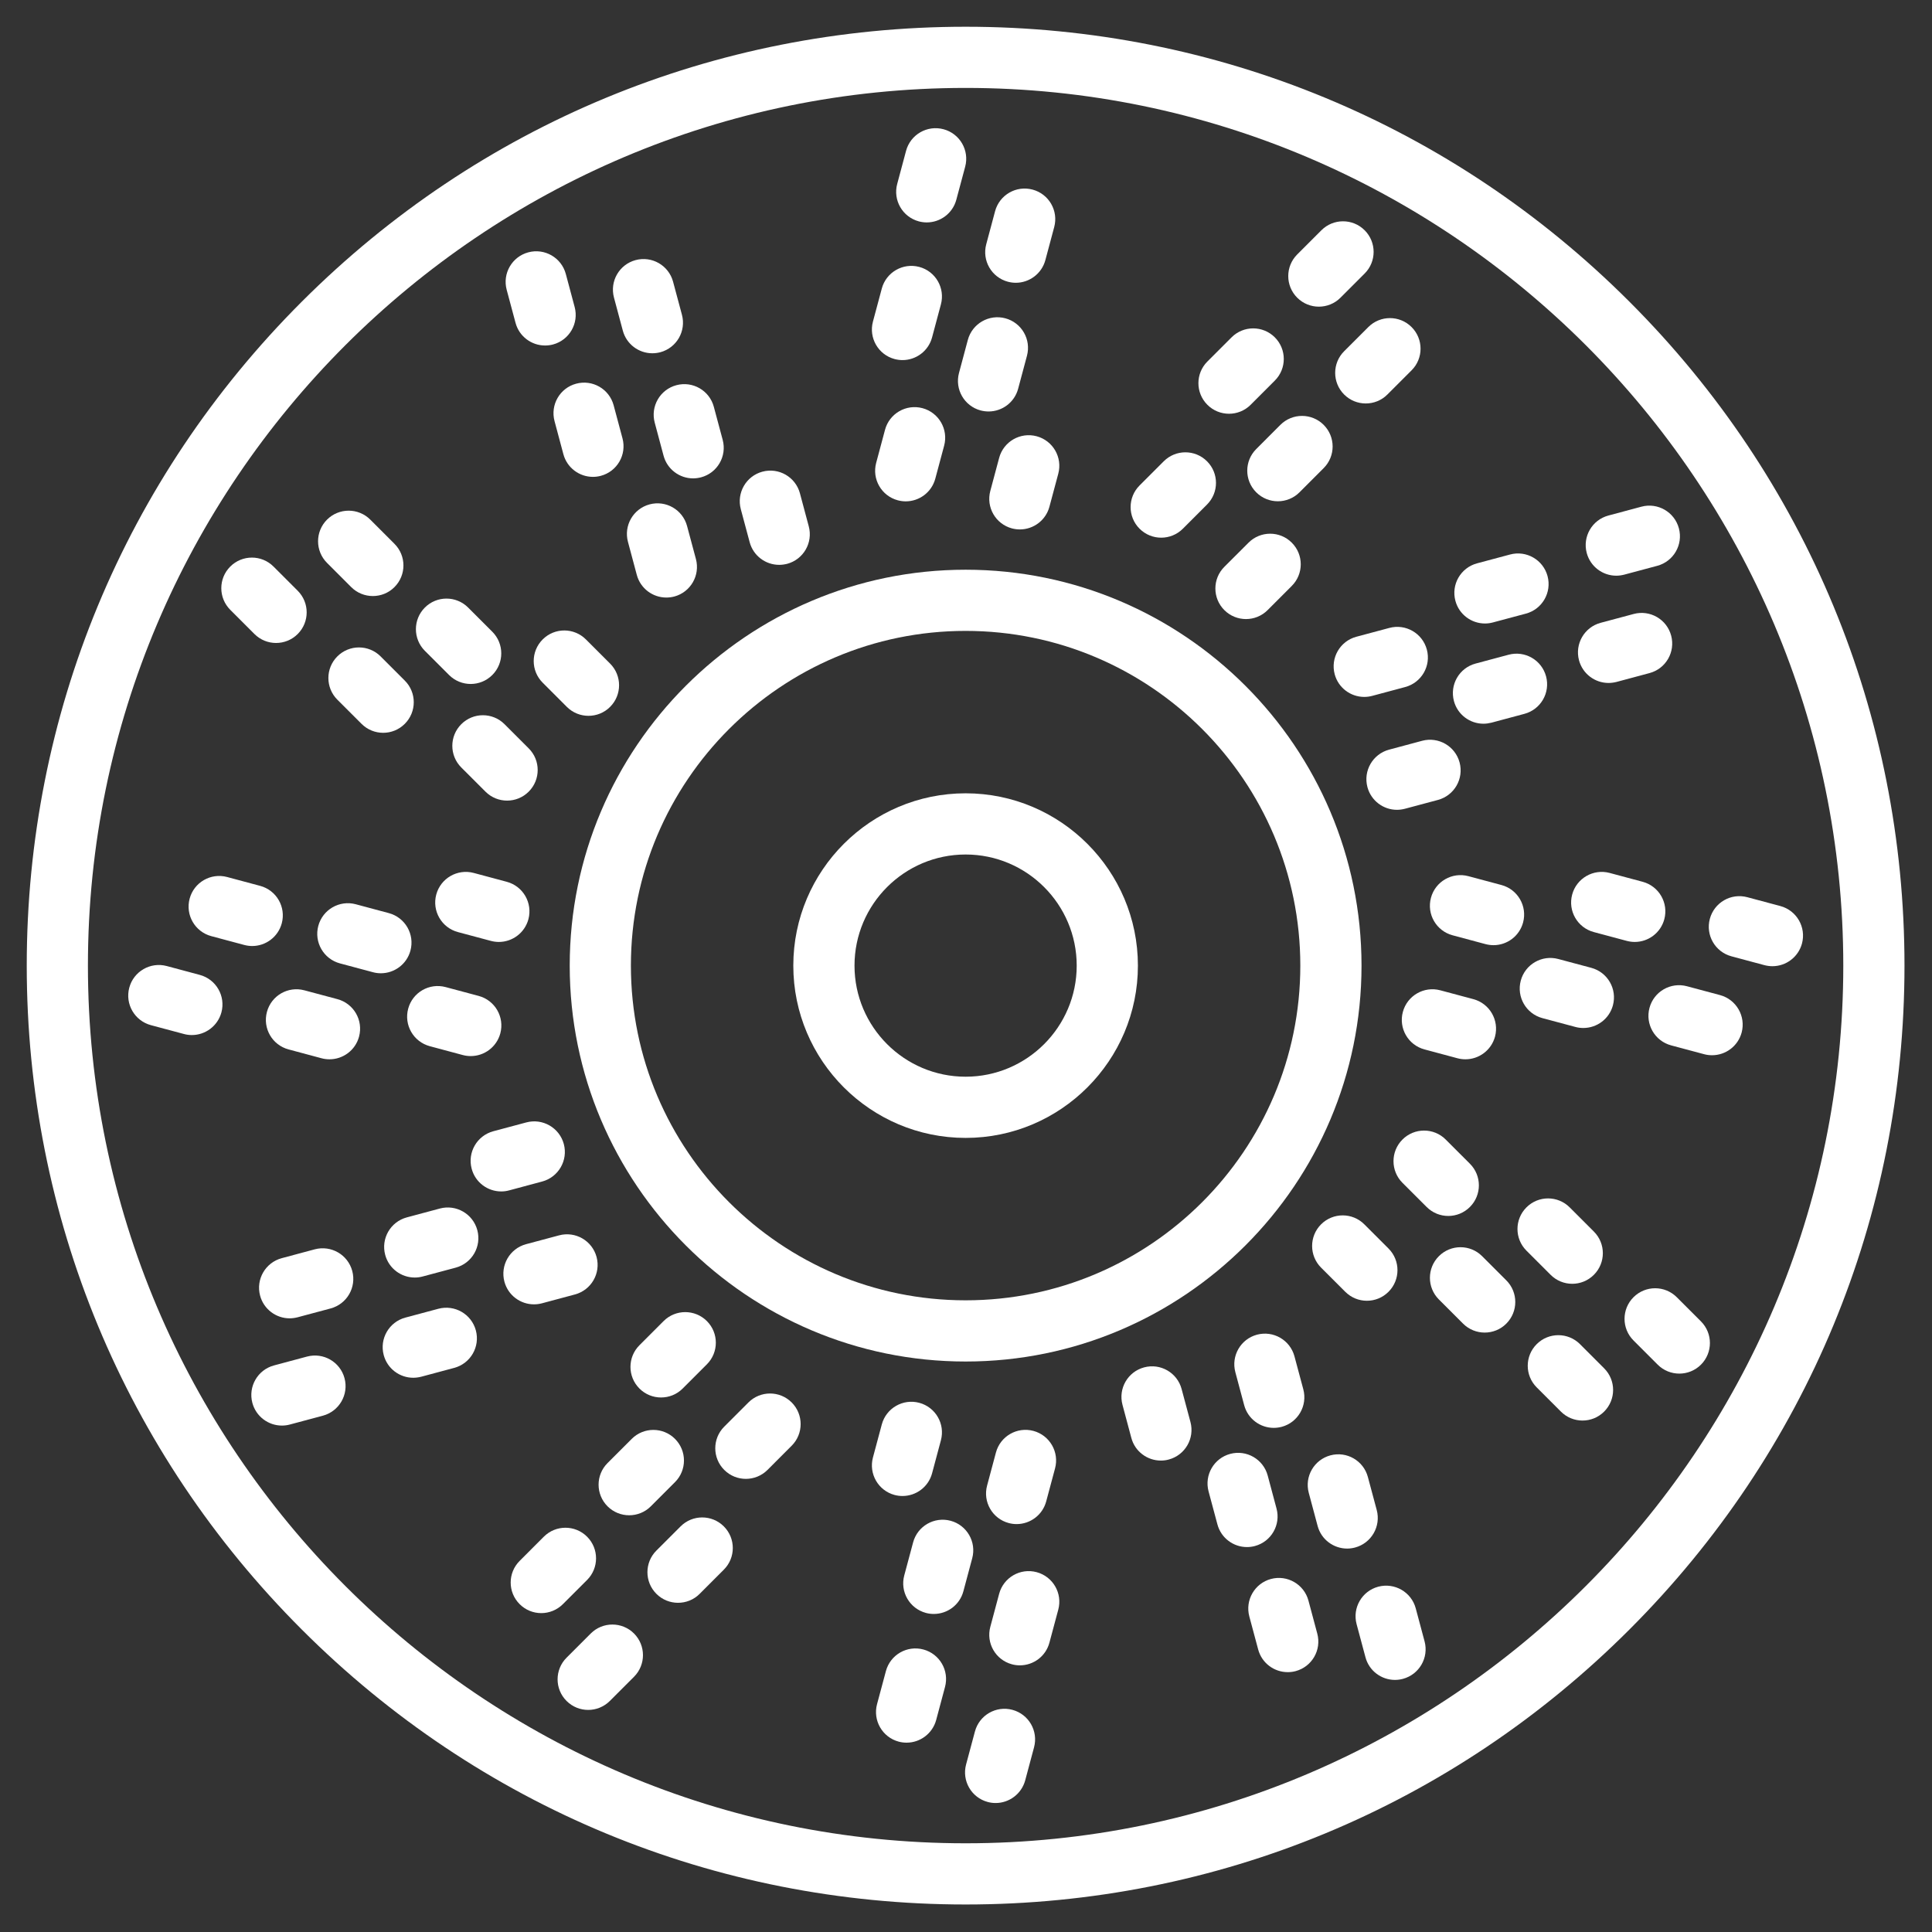 <svg xmlns="http://www.w3.org/2000/svg" xmlns:xlink="http://www.w3.org/1999/xlink" width="500" zoomAndPan="magnify" viewBox="0 0 375 375" height="500" preserveAspectRatio="xMidYMid meet"><rect x="0" y="0" width="375" height="375" fill="#333333" stroke="none"/><defs><clipPath id="fdb272f269"><path d="M 5.191 5.191 L 369.691 5.191 L 369.691 369.691 L 5.191 369.691 Z M 5.191 5.191 "></path></clipPath></defs><g id="13bd6b9dd9"><g clip-rule="nonzero" clip-path="url(#fdb272f269)"><path style=" stroke:none;fill-rule:nonzero;fill:#ffffff;fill-opacity:1;" d="M 187.426 369.66 C 138.75 369.66 92.98 350.707 58.566 316.281 C 24.141 281.867 5.191 236.098 5.191 187.426 C 5.191 138.75 24.141 92.98 58.566 58.566 C 92.988 24.148 138.75 5.191 187.426 5.191 C 236.098 5.191 281.867 24.148 316.281 58.566 C 350.699 92.98 369.66 138.75 369.66 187.426 C 369.66 236.098 350.707 281.867 316.281 316.281 C 281.867 350.699 236.098 369.66 187.426 369.66 Z M 187.426 17.066 C 93.492 17.066 17.066 93.484 17.066 187.426 C 17.066 281.355 93.484 357.781 187.426 357.781 C 281.355 357.781 357.781 281.355 357.781 187.426 C 357.781 93.492 281.355 17.066 187.426 17.066 Z M 187.426 17.066 "></path></g><path style=" stroke:none;fill-rule:nonzero;fill:#ffffff;fill-opacity:1;" d="M 187.426 264.27 C 145.051 264.27 110.582 229.797 110.582 187.426 C 110.582 145.051 145.051 110.582 187.426 110.582 C 229.797 110.582 264.27 145.051 264.27 187.426 C 264.27 229.797 229.797 264.27 187.426 264.27 Z M 187.426 122.457 C 151.602 122.457 122.457 151.602 122.457 187.426 C 122.457 223.246 151.602 252.391 187.426 252.391 C 223.246 252.391 252.391 223.246 252.391 187.426 C 252.391 151.602 223.246 122.457 187.426 122.457 Z M 187.426 122.457 "></path><path style=" stroke:none;fill-rule:nonzero;fill:#ffffff;fill-opacity:1;" d="M 187.426 220.867 C 168.984 220.867 153.98 205.867 153.98 187.426 C 153.98 168.984 168.984 153.98 187.426 153.98 C 205.867 153.98 220.867 168.984 220.867 187.426 C 220.867 205.867 205.867 220.867 187.426 220.867 Z M 187.426 165.859 C 175.531 165.859 165.859 175.531 165.859 187.426 C 165.859 199.316 175.531 208.988 187.426 208.988 C 199.316 208.988 208.988 199.316 208.988 187.426 C 208.988 175.531 199.316 165.859 187.426 165.859 Z M 187.426 165.859 "></path><path style=" stroke:none;fill-rule:nonzero;fill:#ffffff;fill-opacity:1;" d="M 179.887 43.172 C 179.375 43.172 178.855 43.102 178.348 42.969 C 175.176 42.117 173.297 38.863 174.148 35.695 L 175.863 29.285 C 176.715 26.113 179.969 24.234 183.141 25.086 C 186.312 25.934 188.191 29.191 187.34 32.359 L 185.621 38.77 C 184.91 41.422 182.508 43.172 179.887 43.172 Z M 179.887 43.172 "></path><path style=" stroke:none;fill-rule:nonzero;fill:#ffffff;fill-opacity:1;" d="M 197.168 54.887 C 196.656 54.887 196.137 54.816 195.629 54.684 C 192.457 53.832 190.578 50.578 191.43 47.406 L 193.145 40.996 C 193.996 37.828 197.254 35.949 200.422 36.801 C 203.594 37.648 205.473 40.906 204.621 44.074 L 202.906 50.484 C 202.191 53.137 199.789 54.887 197.168 54.887 Z M 197.168 54.887 "></path><path style=" stroke:none;fill-rule:nonzero;fill:#ffffff;fill-opacity:1;" d="M 175.176 69.895 C 174.664 69.895 174.148 69.824 173.637 69.691 C 170.469 68.844 168.59 65.586 169.438 62.418 L 171.156 56.008 C 172.008 52.836 175.262 50.965 178.43 51.809 C 181.602 52.66 183.48 55.914 182.629 59.082 L 180.914 65.492 C 180.203 68.145 177.805 69.895 175.176 69.895 Z M 175.176 69.895 "></path><path style=" stroke:none;fill-rule:nonzero;fill:#ffffff;fill-opacity:1;" d="M 191.879 79.867 C 191.367 79.867 190.852 79.797 190.34 79.668 C 187.168 78.816 185.289 75.562 186.141 72.391 L 187.855 65.98 C 188.707 62.812 191.965 60.934 195.133 61.781 C 198.305 62.633 200.184 65.887 199.332 69.059 L 197.617 75.469 C 196.902 78.121 194.508 79.867 191.879 79.867 Z M 191.879 79.867 "></path><path style=" stroke:none;fill-rule:nonzero;fill:#ffffff;fill-opacity:1;" d="M 175.801 97.312 C 175.293 97.312 174.773 97.242 174.266 97.109 C 171.094 96.262 169.215 93.004 170.066 89.836 L 171.781 83.426 C 172.633 80.254 175.887 78.375 179.059 79.227 C 182.227 80.078 184.105 83.332 183.258 86.504 L 181.539 92.914 C 180.828 95.559 178.43 97.312 175.801 97.312 Z M 175.801 97.312 "></path><path style=" stroke:none;fill-rule:nonzero;fill:#ffffff;fill-opacity:1;" d="M 197.957 102.762 C 197.445 102.762 196.926 102.695 196.418 102.562 C 193.246 101.711 191.367 98.457 192.219 95.285 L 193.934 88.875 C 194.785 85.707 198.039 83.828 201.211 84.676 C 204.383 85.527 206.262 88.785 205.41 91.953 L 203.691 98.363 C 202.98 101.008 200.586 102.762 197.957 102.762 Z M 197.957 102.762 "></path><path style=" stroke:none;fill-rule:nonzero;fill:#ffffff;fill-opacity:1;" d="M 255.988 59.523 C 254.473 59.523 252.949 58.945 251.789 57.785 C 249.469 55.465 249.469 51.707 251.789 49.387 L 256.48 44.695 C 258.801 42.375 262.559 42.375 264.879 44.695 C 267.199 47.016 267.199 50.773 264.879 53.09 L 260.184 57.785 C 259.031 58.945 257.508 59.523 255.988 59.523 Z M 255.988 59.523 "></path><path style=" stroke:none;fill-rule:nonzero;fill:#ffffff;fill-opacity:1;" d="M 265.094 78.312 C 263.57 78.312 262.055 77.734 260.895 76.574 C 258.578 74.254 258.578 70.496 260.895 68.176 L 265.59 63.484 C 267.91 61.164 271.668 61.164 273.988 63.484 C 276.309 65.805 276.309 69.562 273.988 71.879 L 269.293 76.574 C 268.141 77.734 266.617 78.312 265.094 78.312 Z M 265.094 78.312 "></path><path style=" stroke:none;fill-rule:nonzero;fill:#ffffff;fill-opacity:1;" d="M 238.551 80.309 C 237.027 80.309 235.512 79.73 234.352 78.57 C 232.031 76.25 232.031 72.492 234.352 70.172 L 239.047 65.477 C 241.363 63.16 245.121 63.16 247.441 65.477 C 249.762 67.797 249.762 71.555 247.441 73.875 L 242.75 78.57 C 241.59 79.73 240.074 80.309 238.551 80.309 Z M 238.551 80.309 "></path><path style=" stroke:none;fill-rule:nonzero;fill:#ffffff;fill-opacity:1;" d="M 248.031 97.297 C 246.508 97.297 244.992 96.719 243.832 95.559 C 241.512 93.238 241.512 89.48 243.832 87.16 L 248.523 82.465 C 250.844 80.148 254.602 80.148 256.922 82.465 C 259.242 84.785 259.242 88.543 256.922 90.863 L 252.23 95.559 C 251.07 96.719 249.547 97.297 248.031 97.297 Z M 248.031 97.297 "></path><path style=" stroke:none;fill-rule:nonzero;fill:#ffffff;fill-opacity:1;" d="M 225.391 104.363 C 223.867 104.363 222.352 103.785 221.191 102.625 C 218.871 100.305 218.871 96.547 221.191 94.227 L 225.883 89.535 C 228.203 87.215 231.961 87.215 234.281 89.535 C 236.602 91.852 236.602 95.609 234.281 97.93 L 229.59 102.625 C 228.43 103.785 226.906 104.363 225.391 104.363 Z M 225.391 104.363 "></path><path style=" stroke:none;fill-rule:nonzero;fill:#ffffff;fill-opacity:1;" d="M 241.844 120.16 C 240.328 120.16 238.805 119.582 237.645 118.422 C 235.324 116.102 235.324 112.344 237.645 110.023 L 242.34 105.332 C 244.66 103.012 248.418 103.012 250.734 105.332 C 253.055 107.648 253.055 111.406 250.734 113.727 L 246.043 118.422 C 244.883 119.582 243.367 120.16 241.844 120.16 Z M 241.844 120.16 "></path><path style=" stroke:none;fill-rule:nonzero;fill:#ffffff;fill-opacity:1;" d="M 313.715 111.742 C 311.094 111.742 308.699 109.992 307.984 107.34 C 307.137 104.172 309.016 100.914 312.184 100.066 L 318.594 98.348 C 321.758 97.496 325.02 99.375 325.871 102.547 C 326.723 105.719 324.844 108.973 321.672 109.824 L 315.262 111.539 C 314.742 111.672 314.227 111.742 313.715 111.742 Z M 313.715 111.742 "></path><path style=" stroke:none;fill-rule:nonzero;fill:#ffffff;fill-opacity:1;" d="M 312.215 132.562 C 309.594 132.562 307.199 130.816 306.484 128.164 C 305.637 124.992 307.516 121.738 310.684 120.887 L 317.094 119.172 C 320.266 118.32 323.52 120.199 324.371 123.371 C 325.223 126.539 323.344 129.797 320.172 130.645 L 313.762 132.363 C 313.242 132.492 312.727 132.562 312.215 132.562 Z M 312.215 132.562 "></path><path style=" stroke:none;fill-rule:nonzero;fill:#ffffff;fill-opacity:1;" d="M 288.223 121.02 C 285.602 121.02 283.203 119.273 282.492 116.621 C 281.641 113.449 283.52 110.195 286.691 109.344 L 293.102 107.629 C 296.266 106.777 299.527 108.656 300.379 111.824 C 301.227 114.996 299.348 118.25 296.18 119.102 L 289.77 120.816 C 289.25 120.957 288.734 121.02 288.223 121.02 Z M 288.223 121.02 "></path><path style=" stroke:none;fill-rule:nonzero;fill:#ffffff;fill-opacity:1;" d="M 287.938 140.473 C 285.316 140.473 282.918 138.727 282.207 136.074 C 281.355 132.902 283.234 129.648 286.406 128.797 L 292.816 127.082 C 295.984 126.23 299.242 128.109 300.09 131.281 C 300.941 134.449 299.062 137.707 295.895 138.555 L 289.484 140.273 C 288.965 140.402 288.445 140.473 287.938 140.473 Z M 287.938 140.473 "></path><path style=" stroke:none;fill-rule:nonzero;fill:#ffffff;fill-opacity:1;" d="M 264.793 135.27 C 262.172 135.27 259.773 133.523 259.062 130.871 C 258.215 127.699 260.094 124.445 263.262 123.594 L 269.672 121.879 C 272.836 121.027 276.098 122.906 276.949 126.078 C 277.801 129.246 275.922 132.5 272.75 133.352 L 266.34 135.07 C 265.82 135.207 265.305 135.27 264.793 135.27 Z M 264.793 135.27 "></path><path style=" stroke:none;fill-rule:nonzero;fill:#ffffff;fill-opacity:1;" d="M 271.148 157.184 C 268.527 157.184 266.133 155.438 265.418 152.785 C 264.57 149.613 266.449 146.359 269.617 145.508 L 276.027 143.789 C 279.199 142.941 282.453 144.82 283.305 147.988 C 284.156 151.16 282.277 154.414 279.105 155.266 L 272.695 156.98 C 272.18 157.113 271.66 157.184 271.148 157.184 Z M 271.148 157.184 "></path><path style=" stroke:none;fill-rule:nonzero;fill:#ffffff;fill-opacity:1;" d="M 344.027 187.539 C 343.516 187.539 342.996 187.469 342.488 187.34 L 336.078 185.621 C 332.906 184.773 331.027 181.516 331.879 178.348 C 332.73 175.176 335.984 173.297 339.156 174.148 L 345.566 175.863 C 348.734 176.715 350.613 179.969 349.762 183.141 C 349.043 185.793 346.648 187.539 344.027 187.539 Z M 344.027 187.539 "></path><path style=" stroke:none;fill-rule:nonzero;fill:#ffffff;fill-opacity:1;" d="M 332.312 204.82 C 331.801 204.82 331.285 204.762 330.773 204.621 L 324.363 202.906 C 321.191 202.055 319.312 198.797 320.164 195.629 C 321.016 192.457 324.27 190.578 327.441 191.43 L 333.852 193.145 C 337.02 193.996 338.898 197.254 338.051 200.422 C 337.332 203.074 334.934 204.82 332.312 204.82 Z M 332.312 204.82 "></path><path style=" stroke:none;fill-rule:nonzero;fill:#ffffff;fill-opacity:1;" d="M 317.305 182.832 C 316.793 182.832 316.273 182.762 315.766 182.629 L 309.355 180.914 C 306.184 180.062 304.305 176.809 305.156 173.637 C 306.008 170.469 309.262 168.59 312.434 169.438 L 318.844 171.156 C 322.012 172.008 323.891 175.262 323.039 178.43 C 322.328 181.082 319.926 182.832 317.305 182.832 Z M 317.305 182.832 "></path><path style=" stroke:none;fill-rule:nonzero;fill:#ffffff;fill-opacity:1;" d="M 307.328 199.531 C 306.82 199.531 306.301 199.473 305.789 199.332 L 299.379 197.617 C 296.211 196.766 294.332 193.508 295.18 190.34 C 296.031 187.168 299.289 185.289 302.457 186.141 L 308.867 187.855 C 312.039 188.707 313.918 191.965 313.066 195.133 C 312.355 197.785 309.949 199.531 307.328 199.531 Z M 307.328 199.531 "></path><path style=" stroke:none;fill-rule:nonzero;fill:#ffffff;fill-opacity:1;" d="M 289.891 183.457 C 289.383 183.457 288.863 183.387 288.355 183.258 L 281.945 181.539 C 278.773 180.688 276.895 177.434 277.746 174.266 C 278.594 171.094 281.852 169.215 285.02 170.066 L 291.43 171.781 C 294.602 172.633 296.48 175.887 295.629 179.059 C 294.91 181.711 292.516 183.457 289.891 183.457 Z M 289.891 183.457 "></path><path style=" stroke:none;fill-rule:nonzero;fill:#ffffff;fill-opacity:1;" d="M 284.441 205.609 C 283.93 205.609 283.414 205.547 282.902 205.41 L 276.492 203.691 C 273.32 202.844 271.441 199.586 272.293 196.418 C 273.145 193.246 276.398 191.367 279.57 192.219 L 285.98 193.934 C 289.148 194.785 291.027 198.039 290.18 201.211 C 289.461 203.863 287.062 205.609 284.441 205.609 Z M 284.441 205.609 "></path><path style=" stroke:none;fill-rule:nonzero;fill:#ffffff;fill-opacity:1;" d="M 325.957 266.617 C 324.434 266.617 322.918 266.039 321.758 264.879 L 317.062 260.184 C 314.742 257.867 314.742 254.109 317.062 251.789 C 319.383 249.469 323.141 249.469 325.461 251.789 L 330.156 256.48 C 332.473 258.801 332.473 262.559 330.156 264.879 C 328.996 266.039 327.473 266.617 325.957 266.617 Z M 325.957 266.617 "></path><path style=" stroke:none;fill-rule:nonzero;fill:#ffffff;fill-opacity:1;" d="M 307.168 275.727 C 305.645 275.727 304.129 275.148 302.969 273.988 L 298.273 269.293 C 295.953 266.973 295.953 263.215 298.273 260.895 C 300.594 258.578 304.352 258.578 306.672 260.895 L 311.363 265.59 C 313.684 267.91 313.684 271.668 311.363 273.988 C 310.207 275.148 308.691 275.727 307.168 275.727 Z M 307.168 275.727 "></path><path style=" stroke:none;fill-rule:nonzero;fill:#ffffff;fill-opacity:1;" d="M 305.172 249.184 C 303.648 249.184 302.133 248.602 300.973 247.441 L 296.281 242.75 C 293.961 240.43 293.961 236.672 296.281 234.352 C 298.598 232.031 302.355 232.031 304.676 234.352 L 309.371 239.047 C 311.691 241.363 311.691 245.121 309.371 247.441 C 308.211 248.602 306.688 249.184 305.172 249.184 Z M 305.172 249.184 "></path><path style=" stroke:none;fill-rule:nonzero;fill:#ffffff;fill-opacity:1;" d="M 288.176 258.652 C 286.66 258.652 285.137 258.074 283.977 256.914 L 279.285 252.223 C 276.965 249.902 276.965 246.145 279.285 243.824 C 281.605 241.504 285.363 241.504 287.68 243.824 L 292.375 248.516 C 294.695 250.836 294.695 254.594 292.375 256.914 C 291.223 258.074 289.699 258.652 288.176 258.652 Z M 288.176 258.652 "></path><path style=" stroke:none;fill-rule:nonzero;fill:#ffffff;fill-opacity:1;" d="M 281.109 236.016 C 279.586 236.016 278.07 235.434 276.91 234.273 L 272.215 229.582 C 269.898 227.262 269.898 223.504 272.215 221.184 C 274.535 218.863 278.293 218.863 280.613 221.184 L 285.309 225.879 C 287.629 228.195 287.629 231.953 285.309 234.273 C 284.148 235.434 282.633 236.016 281.109 236.016 Z M 281.109 236.016 "></path><path style=" stroke:none;fill-rule:nonzero;fill:#ffffff;fill-opacity:1;" d="M 265.312 252.477 C 263.789 252.477 262.273 251.895 261.113 250.734 L 256.418 246.043 C 254.102 243.723 254.102 239.965 256.418 237.645 C 258.738 235.324 262.496 235.324 264.816 237.645 L 269.512 242.34 C 271.828 244.66 271.828 248.418 269.512 250.734 C 268.352 251.895 266.836 252.477 265.312 252.477 Z M 265.312 252.477 "></path><path style=" stroke:none;fill-rule:nonzero;fill:#ffffff;fill-opacity:1;" d="M 270.762 326.07 C 268.141 326.07 265.738 324.324 265.035 321.664 L 263.316 315.254 C 262.465 312.086 264.344 308.828 267.516 307.977 C 270.684 307.137 273.941 309.008 274.793 312.176 L 276.508 318.586 C 277.359 321.758 275.48 325.012 272.309 325.863 C 271.785 326.004 271.273 326.07 270.762 326.07 Z M 270.762 326.07 "></path><path style=" stroke:none;fill-rule:nonzero;fill:#ffffff;fill-opacity:1;" d="M 249.941 324.562 C 247.32 324.562 244.922 322.816 244.211 320.164 L 242.492 313.754 C 241.645 310.586 243.523 307.328 246.691 306.477 C 249.855 305.629 253.117 307.508 253.969 310.676 L 255.684 317.086 C 256.535 320.258 254.656 323.512 251.484 324.363 C 250.969 324.504 250.449 324.562 249.941 324.562 Z M 249.941 324.562 "></path><path style=" stroke:none;fill-rule:nonzero;fill:#ffffff;fill-opacity:1;" d="M 261.477 300.578 C 258.855 300.578 256.449 298.832 255.746 296.172 L 254.031 289.762 C 253.18 286.59 255.059 283.336 258.23 282.484 C 261.398 281.633 264.656 283.512 265.504 286.684 L 267.223 293.094 C 268.07 296.266 266.191 299.52 263.023 300.371 C 262.504 300.508 261.988 300.578 261.477 300.578 Z M 261.477 300.578 "></path><path style=" stroke:none;fill-rule:nonzero;fill:#ffffff;fill-opacity:1;" d="M 242.031 300.285 C 239.41 300.285 237.012 298.539 236.301 295.887 L 234.582 289.477 C 233.734 286.305 235.613 283.051 238.781 282.199 C 241.945 281.348 245.207 283.227 246.059 286.398 L 247.773 292.809 C 248.625 295.977 246.746 299.234 243.574 300.082 C 243.059 300.223 242.539 300.285 242.031 300.285 Z M 242.031 300.285 "></path><path style=" stroke:none;fill-rule:nonzero;fill:#ffffff;fill-opacity:1;" d="M 247.227 277.148 C 244.605 277.148 242.207 275.402 241.496 272.75 L 239.781 266.34 C 238.93 263.168 240.809 259.914 243.977 259.062 C 247.148 258.215 250.402 260.094 251.254 263.262 L 252.973 269.672 C 253.82 272.844 251.941 276.098 248.773 276.949 C 248.254 277.082 247.734 277.148 247.227 277.148 Z M 247.227 277.148 "></path><path style=" stroke:none;fill-rule:nonzero;fill:#ffffff;fill-opacity:1;" d="M 225.32 283.496 C 222.699 283.496 220.293 281.75 219.59 279.09 L 217.875 272.68 C 217.023 269.512 218.902 266.254 222.074 265.406 C 225.242 264.555 228.5 266.434 229.348 269.602 L 231.066 276.012 C 231.914 279.184 230.035 282.438 226.867 283.289 C 226.34 283.438 225.824 283.496 225.32 283.496 Z M 225.32 283.496 "></path><path style=" stroke:none;fill-rule:nonzero;fill:#ffffff;fill-opacity:1;" d="M 193.254 349.965 C 192.742 349.965 192.227 349.902 191.715 349.762 C 188.547 348.914 186.668 345.656 187.516 342.488 L 189.234 336.078 C 190.086 332.906 193.34 331.027 196.508 331.879 C 199.68 332.73 201.559 335.984 200.707 339.156 L 198.992 345.566 C 198.273 348.211 195.875 349.965 193.254 349.965 Z M 193.254 349.965 "></path><path style=" stroke:none;fill-rule:nonzero;fill:#ffffff;fill-opacity:1;" d="M 175.973 338.25 C 175.461 338.25 174.945 338.188 174.434 338.051 C 171.266 337.199 169.387 333.945 170.234 330.773 L 171.953 324.363 C 172.801 321.191 176.059 319.312 179.227 320.164 C 182.398 321.016 184.277 324.27 183.426 327.441 L 181.711 333.852 C 180.992 336.496 178.594 338.25 175.973 338.25 Z M 175.973 338.25 "></path><path style=" stroke:none;fill-rule:nonzero;fill:#ffffff;fill-opacity:1;" d="M 197.957 323.242 C 197.445 323.242 196.926 323.18 196.418 323.039 C 193.246 322.191 191.367 318.934 192.219 315.766 L 193.934 309.355 C 194.785 306.184 198.039 304.305 201.211 305.156 C 204.383 306.008 206.262 309.262 205.41 312.434 L 203.691 318.844 C 202.98 321.496 200.586 323.242 197.957 323.242 Z M 197.957 323.242 "></path><path style=" stroke:none;fill-rule:nonzero;fill:#ffffff;fill-opacity:1;" d="M 181.254 313.266 C 180.742 313.266 180.227 313.207 179.715 313.066 C 176.547 312.215 174.664 308.961 175.516 305.789 L 177.234 299.379 C 178.082 296.211 181.34 294.332 184.508 295.18 C 187.68 296.031 189.559 299.289 188.707 302.457 L 186.992 308.867 C 186.281 311.52 183.883 313.266 181.254 313.266 Z M 181.254 313.266 "></path><path style=" stroke:none;fill-rule:nonzero;fill:#ffffff;fill-opacity:1;" d="M 197.328 295.824 C 196.82 295.824 196.301 295.762 195.789 295.621 C 192.621 294.773 190.742 291.516 191.594 288.348 L 193.309 281.938 C 194.16 278.766 197.414 276.887 200.586 277.738 C 203.754 278.59 205.633 281.844 204.785 285.012 L 203.066 291.422 C 202.355 294.074 199.957 295.824 197.328 295.824 Z M 197.328 295.824 "></path><path style=" stroke:none;fill-rule:nonzero;fill:#ffffff;fill-opacity:1;" d="M 175.176 290.371 C 174.664 290.371 174.148 290.309 173.637 290.172 C 170.469 289.32 168.59 286.066 169.438 282.895 L 171.156 276.484 C 172.008 273.316 175.262 271.438 178.43 272.285 C 181.602 273.137 183.48 276.391 182.629 279.562 L 180.914 285.973 C 180.203 288.625 177.805 290.371 175.176 290.371 Z M 175.176 290.371 "></path><path style=" stroke:none;fill-rule:nonzero;fill:#ffffff;fill-opacity:1;" d="M 114.168 331.895 C 112.645 331.895 111.129 331.312 109.969 330.156 C 107.648 327.836 107.648 324.078 109.969 321.758 L 114.664 317.062 C 116.984 314.742 120.742 314.742 123.062 317.062 C 125.379 319.383 125.379 323.141 123.062 325.461 L 118.367 330.156 C 117.207 331.312 115.684 331.895 114.168 331.895 Z M 114.168 331.895 "></path><path style=" stroke:none;fill-rule:nonzero;fill:#ffffff;fill-opacity:1;" d="M 105.059 313.105 C 103.535 313.105 102.02 312.523 100.863 311.363 C 98.543 309.047 98.543 305.289 100.863 302.969 L 105.555 298.273 C 107.875 295.953 111.633 295.953 113.953 298.273 C 116.273 300.594 116.273 304.352 113.953 306.672 L 109.258 311.363 C 108.098 312.523 106.574 313.105 105.059 313.105 Z M 105.059 313.105 "></path><path style=" stroke:none;fill-rule:nonzero;fill:#ffffff;fill-opacity:1;" d="M 131.605 311.102 C 130.082 311.102 128.566 310.523 127.406 309.363 C 125.086 307.043 125.086 303.285 127.406 300.965 L 132.102 296.273 C 134.418 293.953 138.176 293.953 140.496 296.273 C 142.816 298.59 142.816 302.348 140.496 304.668 L 135.805 309.363 C 134.645 310.531 133.129 311.102 131.605 311.102 Z M 131.605 311.102 "></path><path style=" stroke:none;fill-rule:nonzero;fill:#ffffff;fill-opacity:1;" d="M 122.125 294.113 C 120.602 294.113 119.086 293.535 117.926 292.375 C 115.605 290.055 115.605 286.297 117.926 283.977 L 122.621 279.285 C 124.941 276.965 128.699 276.965 131.016 279.285 C 133.336 281.605 133.336 285.363 131.016 287.68 L 126.324 292.375 C 125.172 293.535 123.648 294.113 122.125 294.113 Z M 122.125 294.113 "></path><path style=" stroke:none;fill-rule:nonzero;fill:#ffffff;fill-opacity:1;" d="M 144.773 287.047 C 143.25 287.047 141.734 286.469 140.574 285.309 C 138.254 282.988 138.254 279.23 140.574 276.91 L 145.27 272.215 C 147.586 269.898 151.344 269.898 153.664 272.215 C 155.984 274.535 155.984 278.293 153.664 280.613 L 148.973 285.309 C 147.812 286.469 146.289 287.047 144.773 287.047 Z M 144.773 287.047 "></path><path style=" stroke:none;fill-rule:nonzero;fill:#ffffff;fill-opacity:1;" d="M 128.312 271.25 C 126.789 271.25 125.273 270.672 124.113 269.512 C 121.793 267.191 121.793 263.434 124.113 261.113 L 128.805 256.418 C 131.125 254.102 134.883 254.102 137.203 256.418 C 139.523 258.738 139.523 262.496 137.203 264.816 L 132.508 269.512 C 131.352 270.672 129.836 271.25 128.312 271.25 Z M 128.312 271.25 "></path><path style=" stroke:none;fill-rule:nonzero;fill:#ffffff;fill-opacity:1;" d="M 54.715 276.703 C 52.094 276.703 49.695 274.953 48.984 272.301 C 48.137 269.133 50.016 265.875 53.184 265.027 L 59.594 263.309 C 62.766 262.465 66.02 264.336 66.871 267.508 C 67.723 270.68 65.84 273.934 62.672 274.785 L 56.262 276.5 C 55.742 276.641 55.227 276.703 54.715 276.703 Z M 54.715 276.703 "></path><path style=" stroke:none;fill-rule:nonzero;fill:#ffffff;fill-opacity:1;" d="M 56.215 255.887 C 53.594 255.887 51.195 254.137 50.484 251.484 C 49.637 248.316 51.516 245.062 54.684 244.211 L 61.094 242.492 C 64.266 241.652 67.52 243.523 68.371 246.691 C 69.223 249.863 67.344 253.117 64.172 253.969 L 57.762 255.684 C 57.242 255.816 56.727 255.887 56.215 255.887 Z M 56.215 255.887 "></path><path style=" stroke:none;fill-rule:nonzero;fill:#ffffff;fill-opacity:1;" d="M 80.207 267.422 C 77.586 267.422 75.191 265.676 74.48 263.023 C 73.629 259.852 75.508 256.598 78.676 255.746 L 85.086 254.031 C 88.258 253.188 91.512 255.059 92.363 258.23 C 93.215 261.398 91.336 264.656 88.164 265.504 L 81.754 267.223 C 81.238 267.352 80.719 267.422 80.207 267.422 Z M 80.207 267.422 "></path><path style=" stroke:none;fill-rule:nonzero;fill:#ffffff;fill-opacity:1;" d="M 80.496 247.969 C 77.875 247.969 75.477 246.219 74.766 243.57 C 73.914 240.398 75.793 237.145 78.965 236.293 L 85.375 234.574 C 88.535 233.727 91.801 235.605 92.648 238.773 C 93.5 241.945 91.621 245.199 88.449 246.051 L 82.039 247.766 C 81.523 247.906 81.004 247.969 80.496 247.969 Z M 80.496 247.969 "></path><path style=" stroke:none;fill-rule:nonzero;fill:#ffffff;fill-opacity:1;" d="M 103.637 253.172 C 101.016 253.172 98.617 251.426 97.906 248.773 C 97.059 245.602 98.938 242.348 102.105 241.496 L 108.516 239.781 C 111.688 238.93 114.941 240.809 115.793 243.977 C 116.645 247.148 114.766 250.402 111.594 251.254 L 105.184 252.973 C 104.664 253.109 104.148 253.172 103.637 253.172 Z M 103.637 253.172 "></path><path style=" stroke:none;fill-rule:nonzero;fill:#ffffff;fill-opacity:1;" d="M 97.281 231.258 C 94.66 231.258 92.254 229.512 91.551 226.852 C 90.699 223.68 92.586 220.426 95.75 219.574 L 102.16 217.859 C 105.332 217.016 108.586 218.895 109.438 222.059 C 110.285 225.227 108.398 228.484 105.238 229.332 L 98.828 231.051 C 98.309 231.195 97.793 231.258 97.281 231.258 Z M 97.281 231.258 "></path><path style=" stroke:none;fill-rule:nonzero;fill:#ffffff;fill-opacity:1;" d="M 37.238 200.902 C 36.73 200.902 36.211 200.84 35.703 200.699 L 29.293 198.984 C 26.121 198.133 24.242 194.879 25.094 191.707 C 25.941 188.539 29.199 186.66 32.367 187.508 L 38.777 189.227 C 41.949 190.078 43.828 193.332 42.977 196.504 C 42.258 199.152 39.859 200.902 37.238 200.902 Z M 37.238 200.902 "></path><path style=" stroke:none;fill-rule:nonzero;fill:#ffffff;fill-opacity:1;" d="M 48.953 183.621 C 48.445 183.621 47.926 183.551 47.414 183.418 L 41.004 181.703 C 37.836 180.852 35.957 177.598 36.809 174.426 C 37.656 171.258 40.914 169.379 44.082 170.227 L 50.492 171.945 C 53.664 172.793 55.543 176.051 54.691 179.219 C 53.973 181.871 51.574 183.621 48.953 183.621 Z M 48.953 183.621 "></path><path style=" stroke:none;fill-rule:nonzero;fill:#ffffff;fill-opacity:1;" d="M 63.957 205.609 C 63.445 205.609 62.926 205.547 62.418 205.41 L 56.008 203.691 C 52.836 202.844 50.957 199.586 51.809 196.418 C 52.66 193.246 55.906 191.367 59.082 192.219 L 65.492 193.934 C 68.664 194.785 70.543 198.039 69.691 201.211 C 68.98 203.863 66.578 205.609 63.957 205.609 Z M 63.957 205.609 "></path><path style=" stroke:none;fill-rule:nonzero;fill:#ffffff;fill-opacity:1;" d="M 73.93 188.91 C 73.418 188.91 72.902 188.848 72.391 188.707 L 65.98 186.992 C 62.812 186.141 60.934 182.887 61.781 179.715 C 62.633 176.547 65.887 174.664 69.059 175.516 L 75.469 177.234 C 78.641 178.082 80.52 181.34 79.668 184.508 C 78.957 187.16 76.551 188.91 73.93 188.91 Z M 73.93 188.91 "></path><path style=" stroke:none;fill-rule:nonzero;fill:#ffffff;fill-opacity:1;" d="M 91.375 204.984 C 90.863 204.984 90.344 204.922 89.836 204.785 L 83.426 203.066 C 80.254 202.215 78.375 198.961 79.227 195.789 C 80.078 192.621 83.324 190.742 86.504 191.594 L 92.914 193.309 C 96.082 194.16 97.961 197.414 97.109 200.586 C 96.391 203.238 93.996 204.984 91.375 204.984 Z M 91.375 204.984 "></path><path style=" stroke:none;fill-rule:nonzero;fill:#ffffff;fill-opacity:1;" d="M 96.824 182.832 C 96.316 182.832 95.797 182.762 95.285 182.629 L 88.875 180.914 C 85.707 180.062 83.828 176.809 84.676 173.637 C 85.527 170.469 88.785 168.59 91.953 169.438 L 98.363 171.156 C 101.535 172.008 103.414 175.262 102.562 178.43 C 101.844 181.082 99.445 182.832 96.824 182.832 Z M 96.824 182.832 "></path><path style=" stroke:none;fill-rule:nonzero;fill:#ffffff;fill-opacity:1;" d="M 53.586 124.801 C 52.062 124.801 50.547 124.219 49.387 123.062 L 44.695 118.367 C 42.375 116.047 42.375 112.289 44.695 109.969 C 47.016 107.648 50.773 107.648 53.09 109.969 L 57.785 114.664 C 60.105 116.984 60.105 120.742 57.785 123.062 C 56.625 124.219 55.109 124.801 53.586 124.801 Z M 53.586 124.801 "></path><path style=" stroke:none;fill-rule:nonzero;fill:#ffffff;fill-opacity:1;" d="M 72.367 115.691 C 70.844 115.691 69.328 115.113 68.168 113.953 L 63.477 109.258 C 61.156 106.938 61.156 103.18 63.477 100.859 C 65.797 98.543 69.555 98.543 71.871 100.859 L 76.566 105.555 C 78.887 107.875 78.887 111.633 76.566 113.953 C 75.414 115.113 73.891 115.691 72.367 115.691 Z M 72.367 115.691 "></path><path style=" stroke:none;fill-rule:nonzero;fill:#ffffff;fill-opacity:1;" d="M 74.371 142.238 C 72.848 142.238 71.332 141.656 70.172 140.496 L 65.477 135.805 C 63.16 133.484 63.16 129.727 65.477 127.406 C 67.797 125.086 71.555 125.086 73.875 127.406 L 78.57 132.102 C 80.891 134.418 80.891 138.176 78.57 140.496 C 77.41 141.656 75.895 142.238 74.371 142.238 Z M 74.371 142.238 "></path><path style=" stroke:none;fill-rule:nonzero;fill:#ffffff;fill-opacity:1;" d="M 91.359 132.758 C 89.836 132.758 88.32 132.176 87.16 131.016 L 82.465 126.324 C 80.148 124.004 80.148 120.246 82.465 117.926 C 84.785 115.605 88.543 115.605 90.863 117.926 L 95.559 122.621 C 97.875 124.941 97.875 128.699 95.559 131.016 C 94.398 132.176 92.883 132.758 91.359 132.758 Z M 91.359 132.758 "></path><path style=" stroke:none;fill-rule:nonzero;fill:#ffffff;fill-opacity:1;" d="M 98.426 155.398 C 96.902 155.398 95.387 154.816 94.227 153.656 L 89.535 148.965 C 87.215 146.645 87.215 142.887 89.535 140.566 C 91.852 138.246 95.609 138.246 97.93 140.566 L 102.625 145.262 C 104.945 147.578 104.945 151.336 102.625 153.656 C 101.465 154.816 99.949 155.398 98.426 155.398 Z M 98.426 155.398 "></path><path style=" stroke:none;fill-rule:nonzero;fill:#ffffff;fill-opacity:1;" d="M 114.223 138.941 C 112.699 138.941 111.184 138.363 110.023 137.203 L 105.332 132.508 C 103.012 130.191 103.012 126.434 105.332 124.113 C 107.648 121.793 111.406 121.793 113.727 124.113 L 118.422 128.805 C 120.742 131.125 120.742 134.883 118.422 137.203 C 117.27 138.363 115.746 138.941 114.223 138.941 Z M 114.223 138.941 "></path><path style=" stroke:none;fill-rule:nonzero;fill:#ffffff;fill-opacity:1;" d="M 105.793 67.062 C 103.172 67.062 100.777 65.316 100.066 62.664 L 98.348 56.254 C 97.496 53.082 99.375 49.828 102.547 48.977 C 105.719 48.129 108.973 50.008 109.824 53.176 L 111.539 59.586 C 112.391 62.758 110.512 66.012 107.34 66.863 C 106.824 67 106.305 67.062 105.793 67.062 Z M 105.793 67.062 "></path><path style=" stroke:none;fill-rule:nonzero;fill:#ffffff;fill-opacity:1;" d="M 126.617 68.57 C 123.996 68.57 121.598 66.824 120.887 64.172 L 119.172 57.762 C 118.32 54.59 120.199 51.336 123.371 50.484 C 126.539 49.637 129.797 51.516 130.645 54.684 L 132.363 61.094 C 133.215 64.266 131.336 67.52 128.164 68.371 C 127.645 68.5 127.129 68.57 126.617 68.57 Z M 126.617 68.57 "></path><path style=" stroke:none;fill-rule:nonzero;fill:#ffffff;fill-opacity:1;" d="M 115.082 92.559 C 112.461 92.559 110.062 90.809 109.352 88.156 L 107.637 81.746 C 106.785 78.578 108.664 75.32 111.832 74.473 C 115.004 73.621 118.258 75.5 119.109 78.668 L 120.824 85.078 C 121.676 88.25 119.797 91.504 116.629 92.355 C 116.102 92.496 115.582 92.559 115.082 92.559 Z M 115.082 92.559 "></path><path style=" stroke:none;fill-rule:nonzero;fill:#ffffff;fill-opacity:1;" d="M 134.527 92.852 C 131.906 92.852 129.508 91.102 128.797 88.449 L 127.082 82.039 C 126.23 78.871 128.109 75.617 131.281 74.766 C 134.449 73.914 137.707 75.793 138.555 78.965 L 140.273 85.375 C 141.125 88.543 139.246 91.801 136.074 92.648 C 135.555 92.781 135.039 92.852 134.527 92.852 Z M 134.527 92.852 "></path><path style=" stroke:none;fill-rule:nonzero;fill:#ffffff;fill-opacity:1;" d="M 129.332 115.984 C 126.711 115.984 124.312 114.238 123.602 111.586 L 121.887 105.176 C 121.035 102.004 122.914 98.75 126.086 97.898 C 129.254 97.051 132.508 98.93 133.359 102.098 L 135.078 108.508 C 135.926 111.68 134.047 114.934 130.879 115.785 C 130.352 115.922 129.836 115.984 129.332 115.984 Z M 129.332 115.984 "></path><path style=" stroke:none;fill-rule:nonzero;fill:#ffffff;fill-opacity:1;" d="M 151.238 109.637 C 148.617 109.637 146.219 107.891 145.508 105.238 L 143.789 98.828 C 142.941 95.656 144.82 92.402 147.988 91.551 C 151.16 90.699 154.414 92.578 155.266 95.75 L 156.98 102.16 C 157.832 105.332 155.953 108.586 152.785 109.438 C 152.266 109.566 151.746 109.637 151.238 109.637 Z M 151.238 109.637 "></path></g></svg>